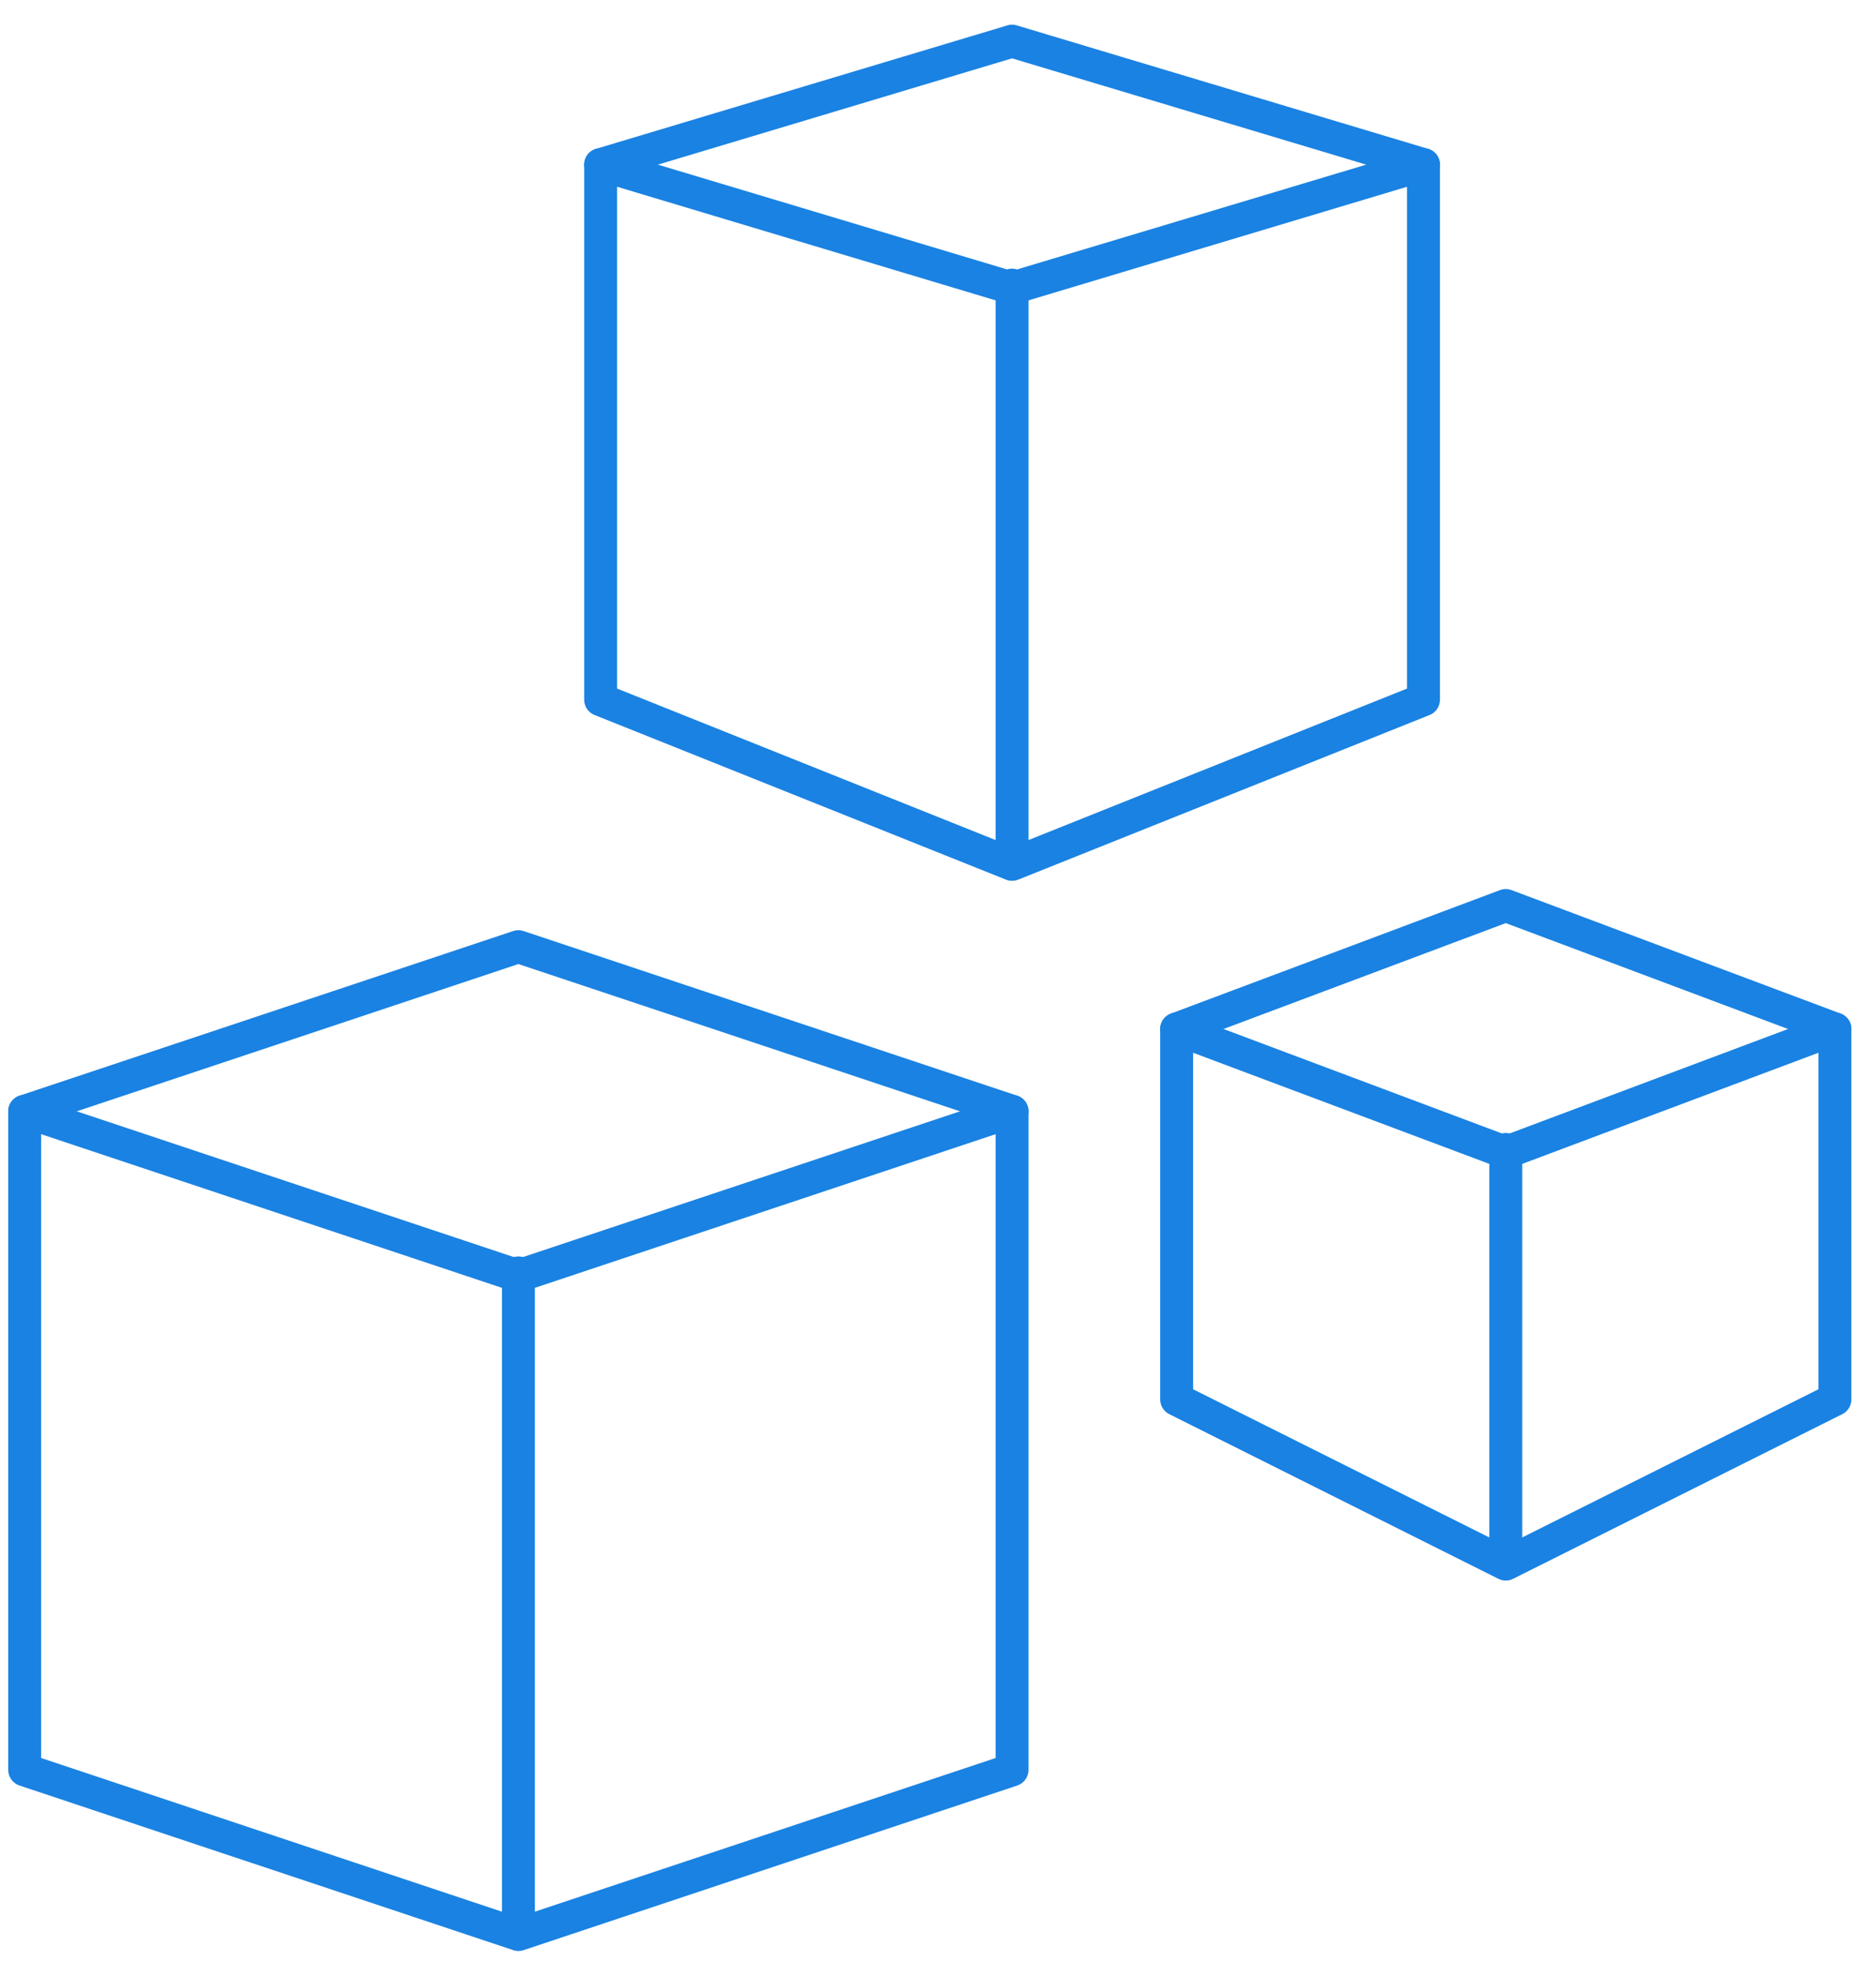 <?xml version="1.0" encoding="UTF-8" standalone="no"?>
<svg width="57px" height="60px" viewBox="0 0 57 60" version="1.1" xmlns="http://www.w3.org/2000/svg" xmlns:xlink="http://www.w3.org/1999/xlink" xmlns:sketch="http://www.bohemiancoding.com/sketch/ns">
    <!-- Generator: Sketch 3.4.4 (17249) - http://www.bohemiancoding.com/sketch -->
    <title>Group</title>
    <desc>Created with Sketch.</desc>
    <defs></defs>
    <g id="Plans-&amp;-Pricing" stroke="none" stroke-width="1" fill="none" fill-rule="evenodd" sketch:type="MSPage">
        <g id="ldr_restyle_pricing_1" sketch:type="MSArtboardGroup" transform="translate(-1118, -371)" stroke-linecap="round" stroke="#1A82E2" stroke-linejoin="round">
            <g id="Group" sketch:type="MSLayerGroup" transform="translate(1118, 372)">
                <g sketch:type="MSShapeGroup">
                    <path d="M30.75,25.25 L43.251,20.25 L43.251,4 L30.75,7.75 L18.25,4 L18.25,20.25 L30.75,25.25 L30.75,25.25 Z" id="Stroke-6055"></path>
                    <path d="M43.251,4 L30.75,0.25 L18.25,4" id="Stroke-6056"></path>
                    <path d="M30.75,7.659 L30.75,25.159" id="Stroke-6057"></path>
                    <path d="M45.751,46.5 L55.751,41.5 L55.751,30.25 L45.751,34 L35.751,30.25 L35.751,41.5 L45.751,46.5 L45.751,46.5 Z" id="Stroke-6058"></path>
                    <path d="M55.751,30.25 L45.751,26.5 L35.751,30.25" id="Stroke-6059"></path>
                    <path d="M45.751,33.908 L45.751,46.408" id="Stroke-6060"></path>
                    <path d="M15.751,57.75 L30.75,52.75 L30.75,32.75 L15.751,37.75 L0.75,32.75 L0.75,52.75 L15.751,57.75 L15.751,57.75 Z" id="Stroke-6061"></path>
                    <path d="M30.75,32.75 L15.751,27.75 L0.75,32.75" id="Stroke-6062"></path>
                    <path d="M15.751,37.658 L15.751,57.658" id="Stroke-6063"></path>
                </g>
            </g>
        </g>
    </g>
</svg>